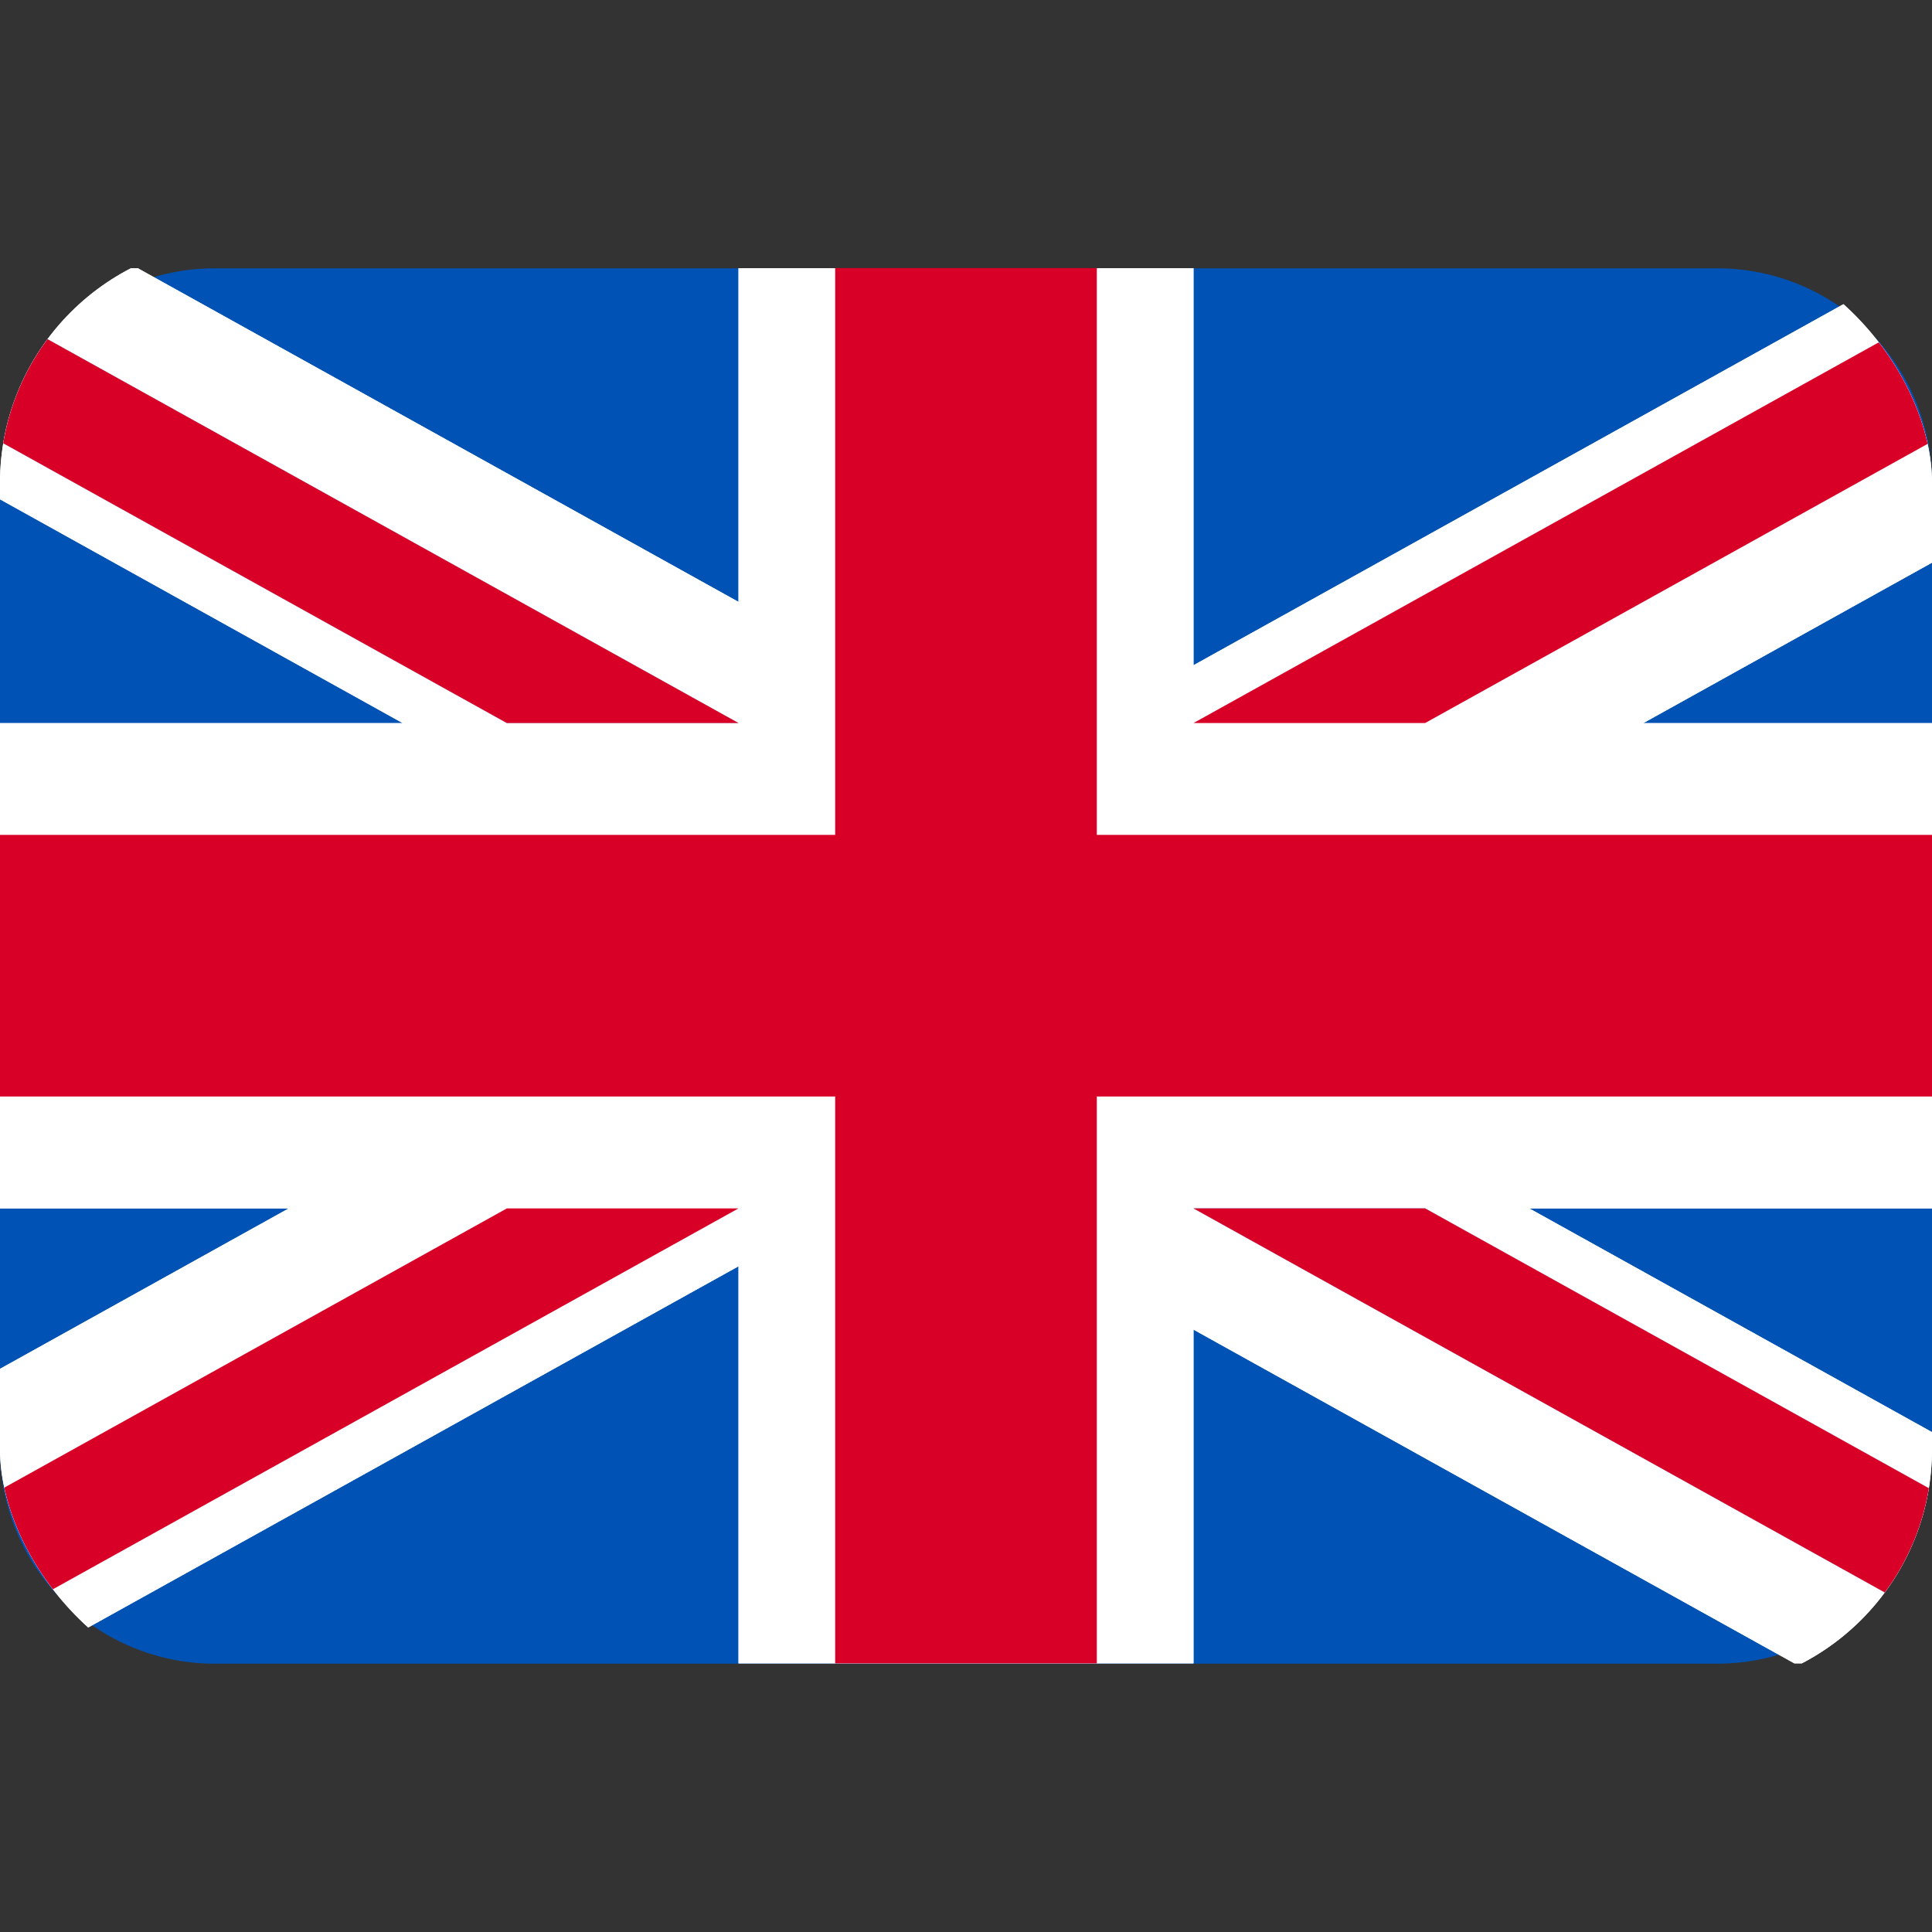<svg width="24" height="24" viewBox="0 0 24 24" fill="none" xmlns="http://www.w3.org/2000/svg">
<rect x="0" y="0" width="24" height="24" fill="#333333" stroke="none"/>
<path d="M2.667 3.333C1.959 3.333 1.281 3.614 0.781 4.114C0.281 4.614 0 5.293 0 6V18C0 18.707 0.281 19.385 0.781 19.886C1.281 20.386 1.959 20.667 2.667 20.667H21.333C22.041 20.667 22.719 20.386 23.219 19.886C23.719 19.385 24 18.707 24 18V6C24 5.293 23.719 4.614 23.219 4.114C22.719 3.614 22.041 3.333 21.333 3.333H2.667Z" fill="#0052B4"/>
<g clip-path="url(#clip0_14245_22640)">
<path d="M25 3.331V6.434L20.413 8.983H25V15.011H18.997L25 18.346V20.663H22.29L14.826 16.517V20.663H9.174V15.73L0.294 20.663H-1V17.56L3.587 15.011H-1V8.983H5.003L-1 5.647V3.331H1.71L9.174 7.477V3.331H14.826V8.264L23.706 3.331H25Z" fill="white"/>
<path d="M25 3.331V6.434L20.413 8.983H25V15.011H18.997L25 18.346V20.663H22.29L14.826 16.517V20.663H9.174V15.73L0.294 20.663H-1V17.56L3.587 15.011H-1V8.983H5.003L-1 5.647V3.331H1.71L9.174 7.477V3.331H14.826V8.264L23.706 3.331H25Z" fill="white"/>
<path d="M13.625 3.33H10.375V10.371H-1V13.621H10.375V20.663H13.625V13.621H25V10.371H13.625V3.33Z" fill="#D80027"/>
<path d="M14.826 15.011L25 20.663V19.065L17.703 15.011H14.826Z" fill="#0052B4"/>
<path d="M14.826 15.011L25 20.663V19.065L17.703 15.011H14.826Z" fill="white"/>
<path d="M14.826 15.011L25 20.663V19.065L17.703 15.011H14.826ZM6.297 15.011L-1 19.065V20.663L9.174 15.011H6.297Z" fill="#D80027"/>
<path d="M9.174 8.982L-1 3.33V4.928L6.297 8.982H9.174Z" fill="#0052B4"/>
<path d="M9.174 8.982L-1 3.33V4.928L6.297 8.982H9.174Z" fill="white"/>
<path d="M9.174 8.982L-1 3.33V4.928L6.297 8.982H9.174ZM17.703 8.982L25 4.928V3.33L14.826 8.982H17.703Z" fill="#D80027"/>
</g>
<defs>
<clipPath id="clip0_14245_22640">
<rect y="3" width="24" height="18" rx="3" fill="white"/>
</clipPath>
</defs>
</svg>
